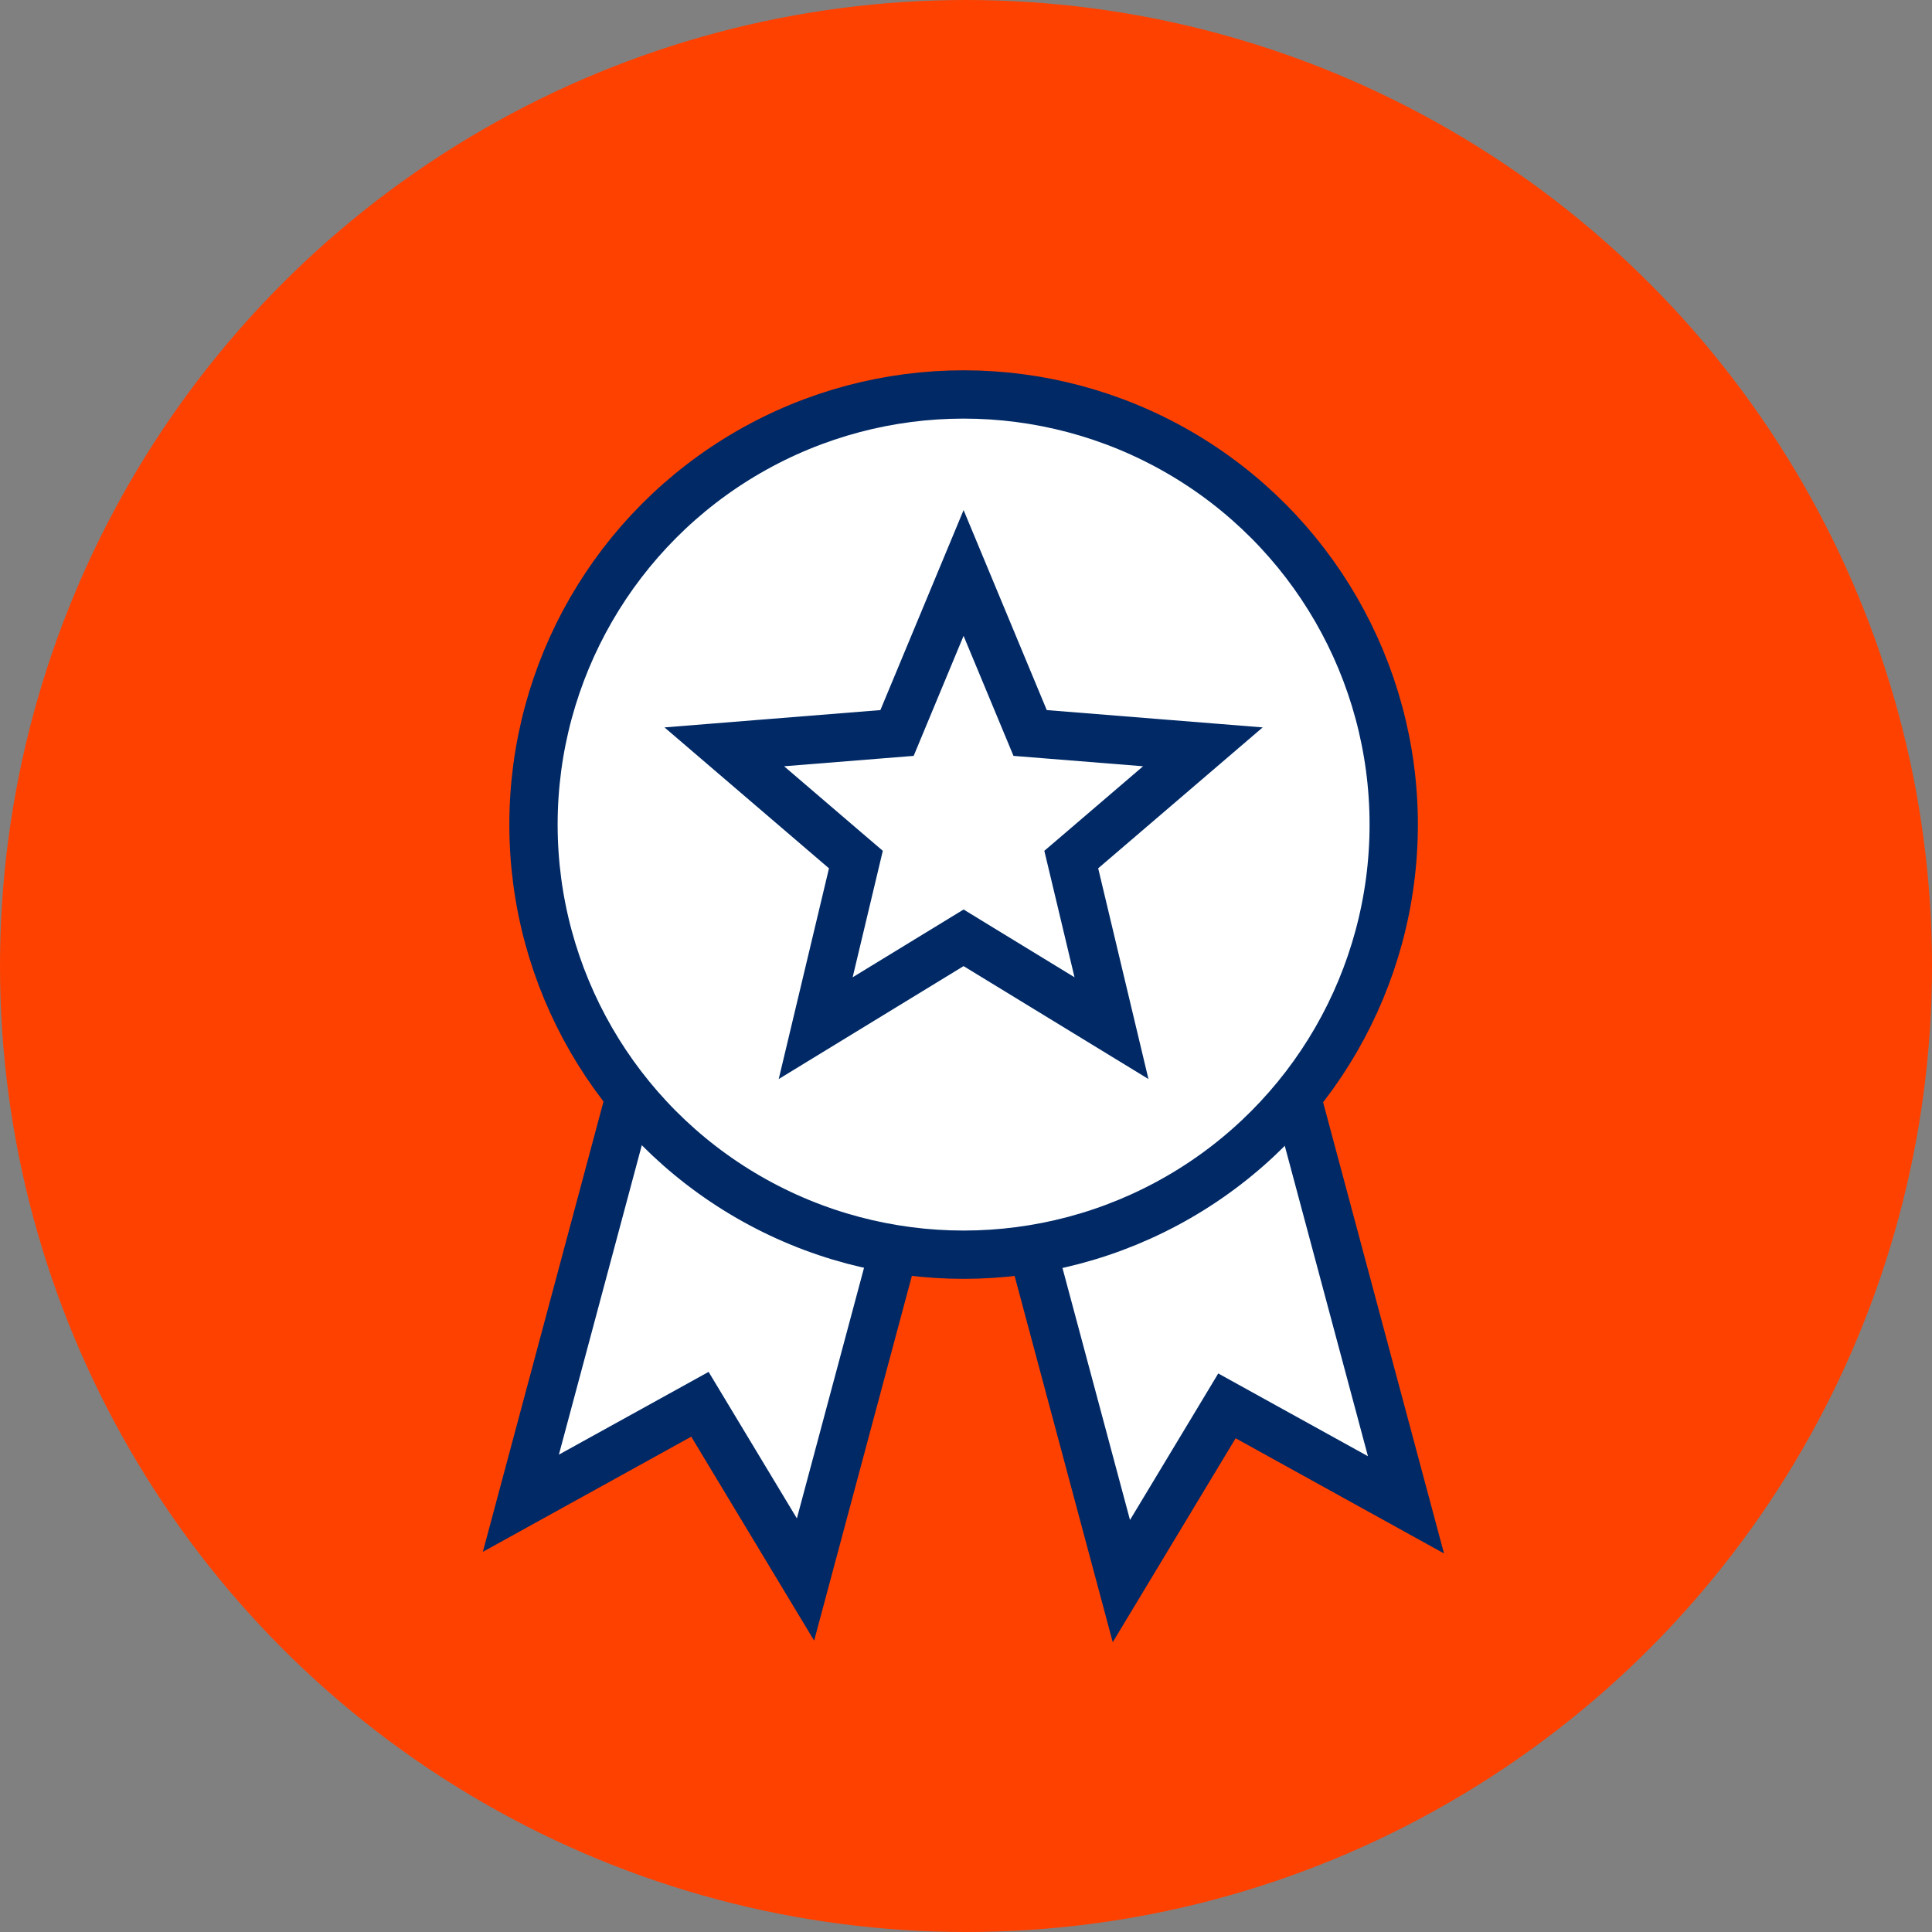 <svg width="100" height="100" viewBox="0 0 100 100" fill="none" xmlns="http://www.w3.org/2000/svg">
<rect x="0" y="0" width="100" height="100" fill="#808080" stroke="none"/>
<circle cx="50" cy="50" r="50" fill="#FF4100"/>
<path d="M35.174 73.268L26.96 77.807L38.268 35.604L53.001 39.552L41.693 81.755L36.849 73.716L36.228 72.685L35.174 73.268Z" fill="white" stroke="#002966" stroke-width="2.5"/>
<path d="M62.885 73.799L58.042 81.837L46.734 39.634L61.465 35.687L72.773 77.89L64.56 73.35L63.506 72.767L62.885 73.799Z" fill="white" stroke="#002966" stroke-width="2.5"/>
<circle cx="49.876" cy="42.68" r="22.263" fill="white" stroke="#002966" stroke-width="2.5"/>
<path d="M49.875 29.657L53.026 37.234L53.319 37.939L54.08 38L62.261 38.656L56.028 43.995L55.448 44.491L55.626 45.234L57.53 53.217L50.526 48.939L49.875 48.541L49.223 48.939L42.22 53.217L44.124 45.234L44.301 44.491L43.721 43.995L37.489 38.656L45.669 38L46.43 37.939L46.723 37.234L49.875 29.657Z" fill="white" stroke="#002966" stroke-width="2.5"/>
</svg>
